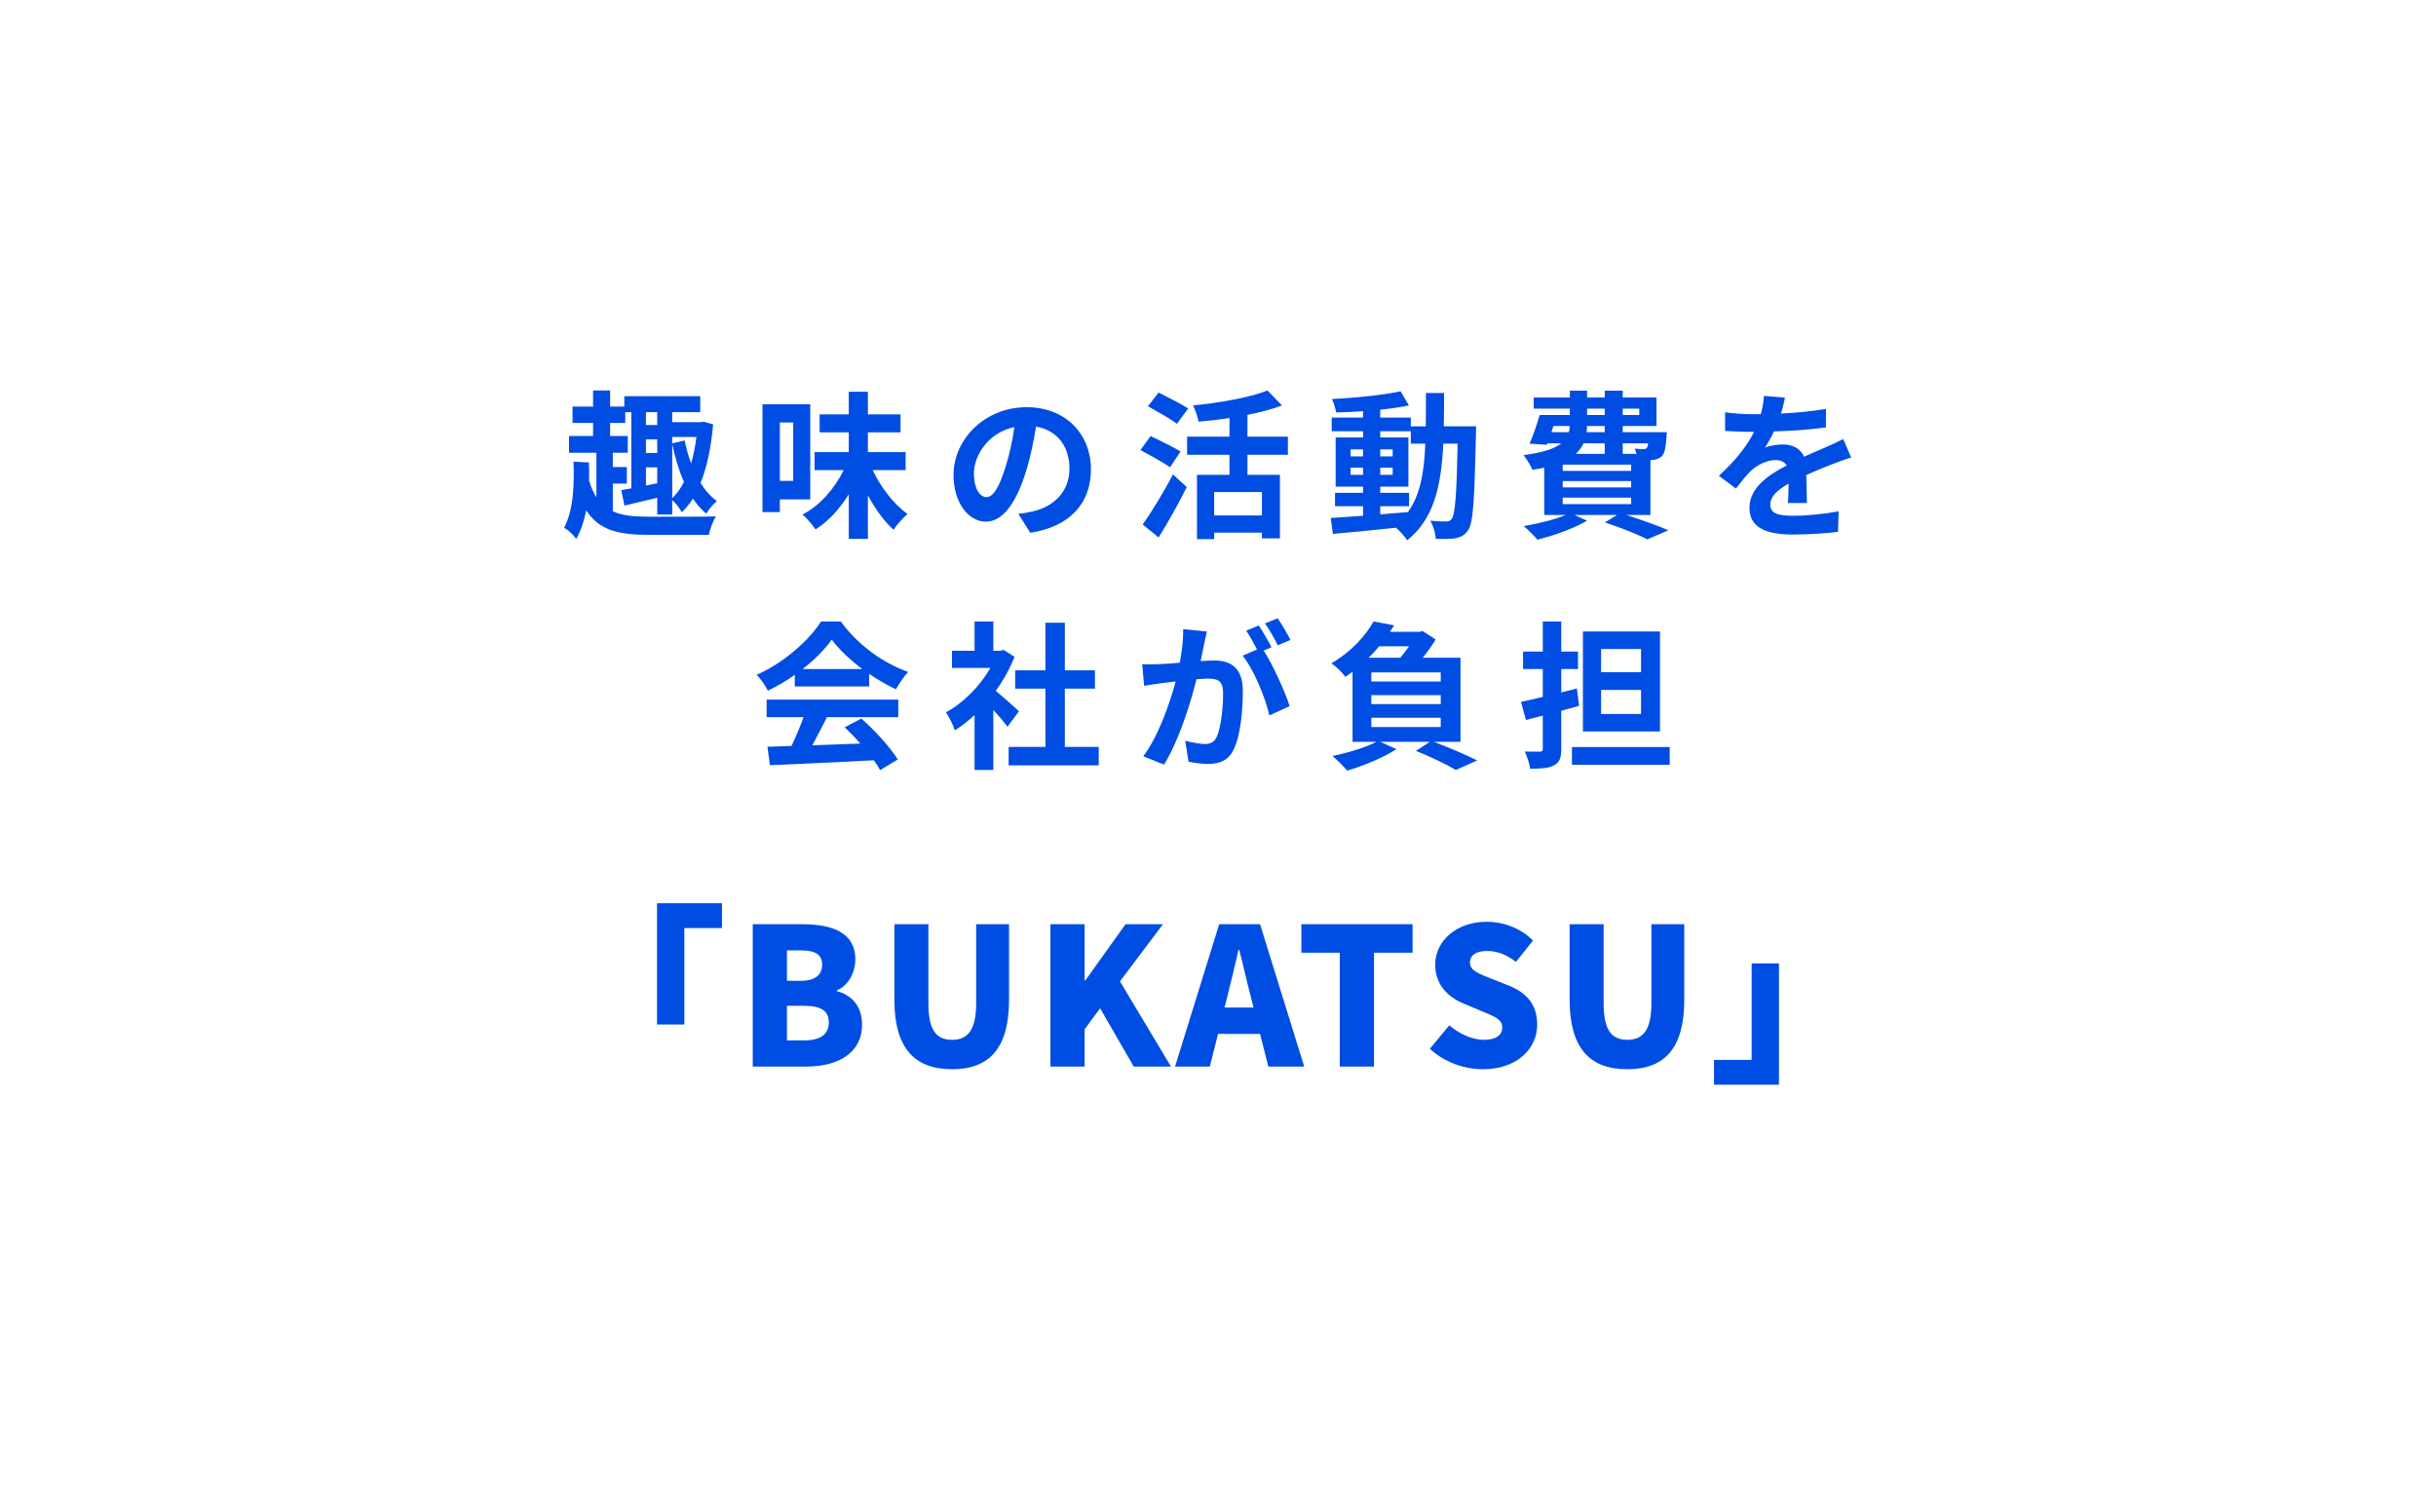 <svg width="306" height="190" viewBox="0 0 306 190" fill="none" xmlns="http://www.w3.org/2000/svg">
<rect width="306" height="190" fill="white"/>
<path d="M90.694 113.48V116.6H85.966V128.72H82.534V113.48H90.694ZM94.558 134V116.12H100.798C104.494 116.12 107.446 117.128 107.446 120.56C107.446 122.144 106.558 123.872 105.118 124.424V124.52C106.918 125 108.286 126.344 108.286 128.72C108.286 132.368 105.19 134 101.302 134H94.558ZM98.854 123.224H100.63C102.454 123.224 103.27 122.432 103.27 121.208C103.27 119.936 102.43 119.408 100.63 119.408H98.854V123.224ZM98.854 130.712H100.99C103.054 130.712 104.11 129.968 104.11 128.432C104.11 126.968 103.078 126.368 100.99 126.368H98.854V130.712ZM119.597 134.336C114.821 134.336 112.349 131.624 112.349 125.6V116.12H116.621V126.056C116.621 129.44 117.629 130.64 119.597 130.64C121.541 130.64 122.621 129.44 122.621 126.056V116.12H126.749V125.6C126.749 131.624 124.349 134.336 119.597 134.336ZM131.95 134V116.12H136.246V123.2H136.318L141.382 116.12H146.086L140.686 123.296L147.094 134H142.414L138.19 126.68L136.246 129.32V134H131.95ZM154.205 125.072L153.821 126.584H157.469L157.085 125.072C156.605 123.296 156.149 121.16 155.669 119.336H155.573C155.141 121.208 154.661 123.296 154.205 125.072ZM147.605 134L153.149 116.12H158.285L163.829 134H159.317L158.285 129.896H153.005L151.973 134H147.605ZM168.298 134V119.696H163.474V116.12H177.442V119.696H172.594V134H168.298ZM186.281 134.336C183.953 134.336 181.457 133.472 179.609 131.768L182.057 128.816C183.305 129.896 184.961 130.64 186.377 130.64C187.961 130.64 188.705 130.04 188.705 129.08C188.705 128.048 187.721 127.712 186.185 127.064L183.905 126.104C182.033 125.36 180.281 123.8 180.281 121.208C180.281 118.208 182.969 115.808 186.761 115.808C188.825 115.808 191.009 116.6 192.569 118.16L190.433 120.848C189.257 119.96 188.153 119.48 186.761 119.48C185.441 119.48 184.649 120.008 184.649 120.944C184.649 121.952 185.753 122.336 187.337 122.96L189.569 123.848C191.777 124.736 193.097 126.224 193.097 128.744C193.097 131.72 190.601 134.336 186.281 134.336ZM204.418 134.336C199.642 134.336 197.17 131.624 197.17 125.6V116.12H201.442V126.056C201.442 129.44 202.45 130.64 204.418 130.64C206.362 130.64 207.442 129.44 207.442 126.056V116.12H211.57V125.6C211.57 131.624 209.17 134.336 204.418 134.336ZM215.306 136.28V133.16H220.034V121.04H223.466V136.28H215.306Z" fill="#004DE3"/>
<path d="M82.56 53.4V51.78H81.14V53.4H82.56ZM87.48 54.9H84.44V55.7L86 55.34C86.2 56.32 86.48 57.3 86.82 58.22C87.1 57.22 87.34 56.1 87.48 54.9ZM84.44 55.8V62.6C85 62.06 85.5 61.36 85.92 60.56C85.28 59.12 84.8 57.48 84.44 55.8ZM81.14 61L82.56 60.72V58.72H81.14V61ZM82.56 56.92V55.2H81.14V56.92H82.56ZM76.98 60.76V64.24C78.2 64.8 79.74 64.92 81.68 64.92C83.12 64.92 88.22 64.94 89.94 64.88C89.58 65.4 89.18 66.5 89.04 67.2H81.66C77.78 67.2 75.28 66.68 73.64 64.12C73.38 65.4 73 66.62 72.38 67.72C72.08 67.24 71.34 66.54 70.86 66.32C72.08 63.96 72.14 60.76 72.04 58L73.98 58.1C74 58.84 74.02 59.62 74 60.4C74.26 61.24 74.56 61.92 74.92 62.48V56.88H71.48V54.78H74.5V53.14H71.92V51.08H74.5V49.06H76.64V51.08H78.42V49.78H87.96V51.78H84.44V53.04H88.04L88.4 52.98L89.58 53.32C89.32 56.24 88.8 58.72 88 60.68C88.58 61.62 89.28 62.4 90.06 62.96C89.6 63.32 89.02 64.02 88.72 64.54C88.1 64.02 87.54 63.38 87.04 62.64C86.62 63.32 86.14 63.88 85.64 64.36C85.42 63.92 84.86 63.18 84.44 62.82V64.64H82.56V62.54C81.1 62.88 79.68 63.22 78.44 63.52L78.04 61.58C78.42 61.52 78.84 61.44 79.3 61.36V51.78H78.54V53.14H76.64V54.78H78.86V56.88H76.98V58.68H78.74V60.76H76.98ZM99.64 53.08H97.96V60.42H99.64V53.08ZM101.78 62.74H97.96V64.34H95.78V50.8H101.78V62.74ZM113.76 59.06H109.62C110.66 61.24 112.28 63.36 114 64.58C113.46 65.04 112.66 65.92 112.24 66.56C111.06 65.5 109.96 63.96 109.02 62.24V67.7H106.62V62.1C105.48 63.94 104.06 65.5 102.44 66.52C102.08 65.96 101.34 65.1 100.82 64.64C102.98 63.52 104.86 61.38 105.98 59.06H102.32V56.8H106.62V54.32H102.96V52.06H106.62V49.22H109.02V52.06H113.12V54.32H109.02V56.8H113.76V59.06ZM137.04 58.96C137.04 63.18 134.46 66.16 129.42 66.94L127.92 64.56C128.68 64.48 129.24 64.36 129.78 64.24C132.34 63.64 134.34 61.8 134.34 58.88C134.34 56.12 132.84 54.06 130.14 53.6C129.86 55.3 129.52 57.14 128.94 59.02C127.74 63.06 126.02 65.54 123.84 65.54C121.62 65.54 119.78 63.1 119.78 59.72C119.78 55.1 123.78 51.16 128.96 51.16C133.92 51.16 137.04 54.6 137.04 58.96ZM122.34 59.46C122.34 61.48 123.14 62.46 123.92 62.46C124.76 62.46 125.54 61.2 126.36 58.5C126.82 57.02 127.2 55.32 127.42 53.66C124.12 54.34 122.34 57.26 122.34 59.46ZM149.26 51.32L147.84 53.24C147.06 52.64 145.36 51.7 144.2 51.04L145.54 49.32C146.66 49.88 148.4 50.76 149.26 51.32ZM148.3 56.72L146.98 58.7C146.16 58.12 144.44 57.18 143.26 56.54L144.54 54.78C145.64 55.32 147.42 56.18 148.3 56.72ZM145.54 67.52L143.54 65.9C144.6 64.4 146.14 61.92 147.34 59.6L149.08 61.2C148.02 63.3 146.76 65.58 145.54 67.52ZM158.52 64.76V61.82H152.52V64.76H158.52ZM161.78 57.14H156.7V59.66H160.78V67.64H158.52V66.92H152.52V67.74H150.36V59.66H154.44V57.14H149.12V54.86H154.44V52.52C153.14 52.72 151.8 52.86 150.56 52.98C150.46 52.4 150.14 51.48 149.86 50.94C153.26 50.6 157.02 49.94 159.22 49.06L161.04 50.94C159.76 51.42 158.26 51.82 156.7 52.12V54.86H161.78V57.14ZM173.38 63.6V64.62C174.52 64.54 175.7 64.44 176.86 64.34C178.42 62.18 178.9 59.32 179.04 55.74H177.22V54.18H173.38V54.96H176.92V61.14H173.38V61.92H177V63.6H173.38ZM169.66 59.66H171.22V58.76H169.66V59.66ZM174.94 58.76H173.38V59.66H174.94V58.76ZM173.38 57.34H174.94V56.46H173.38V57.34ZM169.66 56.46V57.34H171.22V56.46H169.66ZM181.36 53.56H185.42C185.42 53.56 185.4 54.34 185.4 54.62C185.22 62.8 185.06 65.7 184.42 66.62C183.96 67.28 183.5 67.48 182.84 67.62C182.24 67.74 181.32 67.72 180.36 67.7C180.32 67.04 180.06 66.08 179.66 65.42C180.54 65.5 181.3 65.52 181.68 65.52C181.98 65.52 182.18 65.44 182.36 65.18C182.78 64.64 182.98 62.2 183.1 55.74H181.3C181.04 61.1 180.12 65.22 176.76 67.88C176.46 67.4 175.88 66.74 175.36 66.3C172.48 66.6 169.6 66.9 167.44 67.08L167.16 65.08C168.28 65 169.68 64.9 171.22 64.8V63.6H167.7V61.92H171.22V61.14H167.78V54.96H171.22V54.18H167.28V52.46H171.22V51.66C170.06 51.74 168.92 51.8 167.84 51.82C167.76 51.34 167.54 50.6 167.32 50.14C170.28 49.98 173.74 49.64 175.94 49.16L176.98 50.94C175.92 51.16 174.68 51.34 173.38 51.48V52.46H177.22V53.56H179.1C179.12 52.24 179.12 50.86 179.12 49.38H181.4C181.4 50.84 181.4 52.24 181.36 53.56ZM196.3 62.52V63.34H204.9V62.52H196.3ZM201.58 55.7H198.92C198.7 56.18 198.38 56.62 197.94 57.02H201.58V55.7ZM195.14 53.52L194.88 54.3H197.06C197.14 54.06 197.18 53.8 197.18 53.52H195.14ZM199.36 51.34V52.14H201.58V51.34H199.36ZM205.92 51.34H203.84V52.14H205.92V51.34ZM201.58 54.3V53.52H199.36C199.34 53.78 199.32 54.04 199.3 54.3H201.58ZM207.04 55.7H203.84V57.02H205.58C205.52 56.78 205.42 56.54 205.34 56.36C205.8 56.42 206.22 56.44 206.44 56.42C206.62 56.42 206.74 56.42 206.86 56.28C206.94 56.18 207 56 207.04 55.7ZM204.9 59.16V58.38H196.3V59.16H204.9ZM204.9 61.24V60.44H196.3V61.24H204.9ZM207.32 64.7H204.3C206.22 65.32 208.32 66.08 209.58 66.62L206.94 67.76C205.76 67.16 203.68 66.32 201.6 65.64L203.12 64.7H197.78L199.36 65.42C197.7 66.4 195.16 67.3 193.12 67.8C192.74 67.34 191.9 66.5 191.4 66.1C193.26 65.78 195.3 65.28 196.7 64.7H193.98V58.76C193.52 58.86 193.04 58.94 192.5 59.02C192.3 58.52 191.74 57.62 191.38 57.18C193.86 56.86 195.3 56.36 196.12 55.7H194.36L194.3 55.88L192.14 55.74C192.58 54.76 193.06 53.32 193.4 52.14H197.2V51.34H192.66V49.94H197.2V49.08H199.36V49.94H201.58V49.08H203.84V49.94H208.08V53.52H203.84V54.3H209.38C209.38 54.3 209.36 54.7 209.34 54.92C209.24 56.22 209.12 56.94 208.78 57.3C208.48 57.6 208.04 57.76 207.62 57.78C207.54 57.78 207.44 57.8 207.32 57.8V64.7ZM224.22 49.96C224.12 50.46 223.98 51.12 223.72 51.96C225.62 51.86 227.62 51.68 229.38 51.38L229.36 53.7C227.46 53.98 225 54.14 222.84 54.2C222.5 54.94 222.1 55.66 221.7 56.24C222.22 56 223.3 55.84 223.96 55.84C225.18 55.84 226.18 56.36 226.62 57.38C227.66 56.9 228.5 56.56 229.32 56.2C230.1 55.86 230.8 55.54 231.54 55.16L232.54 57.48C231.9 57.66 230.84 58.06 230.16 58.32C229.26 58.68 228.12 59.12 226.9 59.68C226.92 60.8 226.96 62.28 226.98 63.2H224.58C224.64 62.6 224.66 61.64 224.68 60.76C223.18 61.62 222.38 62.4 222.38 63.4C222.38 64.5 223.32 64.8 225.28 64.8C226.98 64.8 229.2 64.58 230.96 64.24L230.88 66.82C229.56 67 227.1 67.16 225.22 67.16C222.08 67.16 219.76 66.4 219.76 63.82C219.76 61.26 222.16 59.66 224.44 58.48C224.14 57.98 223.6 57.8 223.04 57.8C221.92 57.8 220.68 58.44 219.92 59.18C219.32 59.78 218.74 60.5 218.06 61.38L215.92 59.78C218.02 57.84 219.44 56.06 220.34 54.26C220.24 54.26 220.16 54.26 220.08 54.26C219.26 54.26 217.8 54.22 216.7 54.14V51.8C217.72 51.96 219.2 52.04 220.22 52.04C220.52 52.04 220.86 52.04 221.18 52.04C221.4 51.24 221.54 50.46 221.58 49.74L224.22 49.96ZM100.82 84.06H108.32C106.78 82.9 105.4 81.6 104.48 80.36C103.62 81.58 102.34 82.88 100.82 84.06ZM99.84 86.24V84.78C98.78 85.54 97.62 86.22 96.46 86.78C96.18 86.2 95.56 85.3 95.06 84.78C98.46 83.28 101.64 80.44 103.14 78.08H105.62C107.74 81.02 110.92 83.3 114.08 84.42C113.48 85.04 112.96 85.9 112.54 86.6C111.44 86.08 110.28 85.42 109.18 84.66V86.24H99.84ZM96.3 90.1V87.9H112.84V90.1H103.88C103.3 91.28 102.64 92.52 102.04 93.64C103.96 93.58 106.02 93.5 108.06 93.42C107.44 92.7 106.76 91.98 106.1 91.38L108.2 90.28C109.98 91.84 111.84 93.92 112.78 95.42L110.56 96.76C110.36 96.38 110.08 95.96 109.76 95.52C105.06 95.78 100.12 95.98 96.72 96.14L96.4 93.82L99.42 93.72C99.96 92.6 100.52 91.28 100.94 90.1H96.3ZM128 89.36L126.56 91.3C126.14 90.74 125.46 89.94 124.78 89.2V96.74H122.42V89.84C121.62 90.58 120.78 91.24 119.94 91.76C119.74 91.12 119.18 89.96 118.82 89.5C121 88.32 123.1 86.22 124.4 83.92H119.58V81.76H122.42V78.08H124.78V81.76H125.68L126.1 81.66L127.44 82.52C126.84 84.04 126.04 85.48 125.08 86.8C126.04 87.58 127.58 88.96 128 89.36ZM133.76 93.84H138.02V96.16H126.7V93.84H131.32V86.52H127.52V84.22H131.32V78.24H133.76V84.22H137.54V86.52H133.76V93.84ZM151.6 79.34C151.48 79.86 151.34 80.5 151.24 81C151.12 81.6 150.96 82.34 150.82 83.06C151.5 83.02 152.08 82.98 152.5 82.98C154.62 82.98 156.12 83.92 156.12 86.8C156.12 89.16 155.84 92.4 154.98 94.14C154.32 95.54 153.22 95.98 151.7 95.98C150.94 95.98 149.98 95.84 149.3 95.7L148.88 93.06C149.64 93.28 150.8 93.48 151.32 93.48C152 93.48 152.5 93.28 152.82 92.62C153.36 91.48 153.64 89.06 153.64 87.08C153.64 85.48 152.94 85.26 151.7 85.26C151.38 85.26 150.88 85.3 150.3 85.34C149.54 88.38 148.06 93.12 146.22 96.06L143.62 95.02C145.56 92.4 146.94 88.36 147.68 85.62C146.96 85.7 146.32 85.78 145.96 85.82C145.38 85.92 144.34 86.06 143.72 86.16L143.48 83.44C144.22 83.5 144.88 83.46 145.62 83.44C146.24 83.42 147.18 83.36 148.2 83.26C148.48 81.76 148.66 80.3 148.62 79.04L151.6 79.34ZM160.5 77.68C161.02 78.44 161.76 79.7 162.1 80.4L160.52 81.08C160.1 80.26 159.46 79.08 158.9 78.32L160.5 77.68ZM158.12 78.58C158.62 79.32 159.34 80.58 159.72 81.32L158.74 81.74C159.94 83.6 161.44 86.94 162 88.72L159.46 89.88C158.94 87.66 157.52 84.14 156.1 82.38L157.9 81.6C157.5 80.84 157 79.88 156.54 79.24L158.12 78.58ZM172.26 90.18V91.34H180.98V90.18H172.26ZM177 81.2H173.24C172.84 81.7 172.4 82.18 171.92 82.64H175.88C176.28 82.2 176.66 81.68 177 81.2ZM180.98 85.62V84.48H172.26V85.62H180.98ZM180.98 88.46V87.34H172.26V88.46H180.98ZM183.46 93.2H180.12C182.06 93.94 184.26 94.88 185.56 95.54L182.88 96.74C181.78 96.08 179.78 95.1 177.86 94.34L179.62 93.2H173.38L175.42 94.12C173.78 95.2 171.24 96.22 169.24 96.82C168.82 96.34 167.92 95.42 167.38 94.98C169.34 94.58 171.52 93.92 172.9 93.2H169.9V84.4C169.62 84.62 169.32 84.82 169 85.04C168.6 84.48 167.78 83.68 167.24 83.34C169.78 81.86 171.56 79.84 172.54 78.08L175.12 78.56C174.96 78.84 174.78 79.1 174.6 79.38H178.32L178.7 79.28L180.34 80.34C179.92 81.06 179.34 81.88 178.72 82.64H183.46V93.2ZM206.14 84.46V81.54H201.12V84.46H206.14ZM206.14 89.7V86.68H201.12V89.7H206.14ZM208.52 79.34V91.9H198.84V79.34H208.52ZM198.08 86.5L198.36 88.68C197.62 88.88 196.88 89.1 196.12 89.3V94.06C196.12 95.22 195.9 95.8 195.24 96.14C194.58 96.52 193.6 96.58 192.2 96.58C192.14 95.96 191.82 95.02 191.54 94.42C192.32 94.44 193.16 94.44 193.42 94.44C193.7 94.44 193.8 94.34 193.8 94.06V89.9L191.68 90.46L191.06 88.18C191.84 88.02 192.8 87.8 193.8 87.56V84.06H191.32V81.86H193.8V78.08H196.12V81.86H198.22V84.06H196.12V87L198.08 86.5ZM197.46 93.86H209.74V96.08H197.46V93.86Z" fill="#004DE3"/>
</svg>
